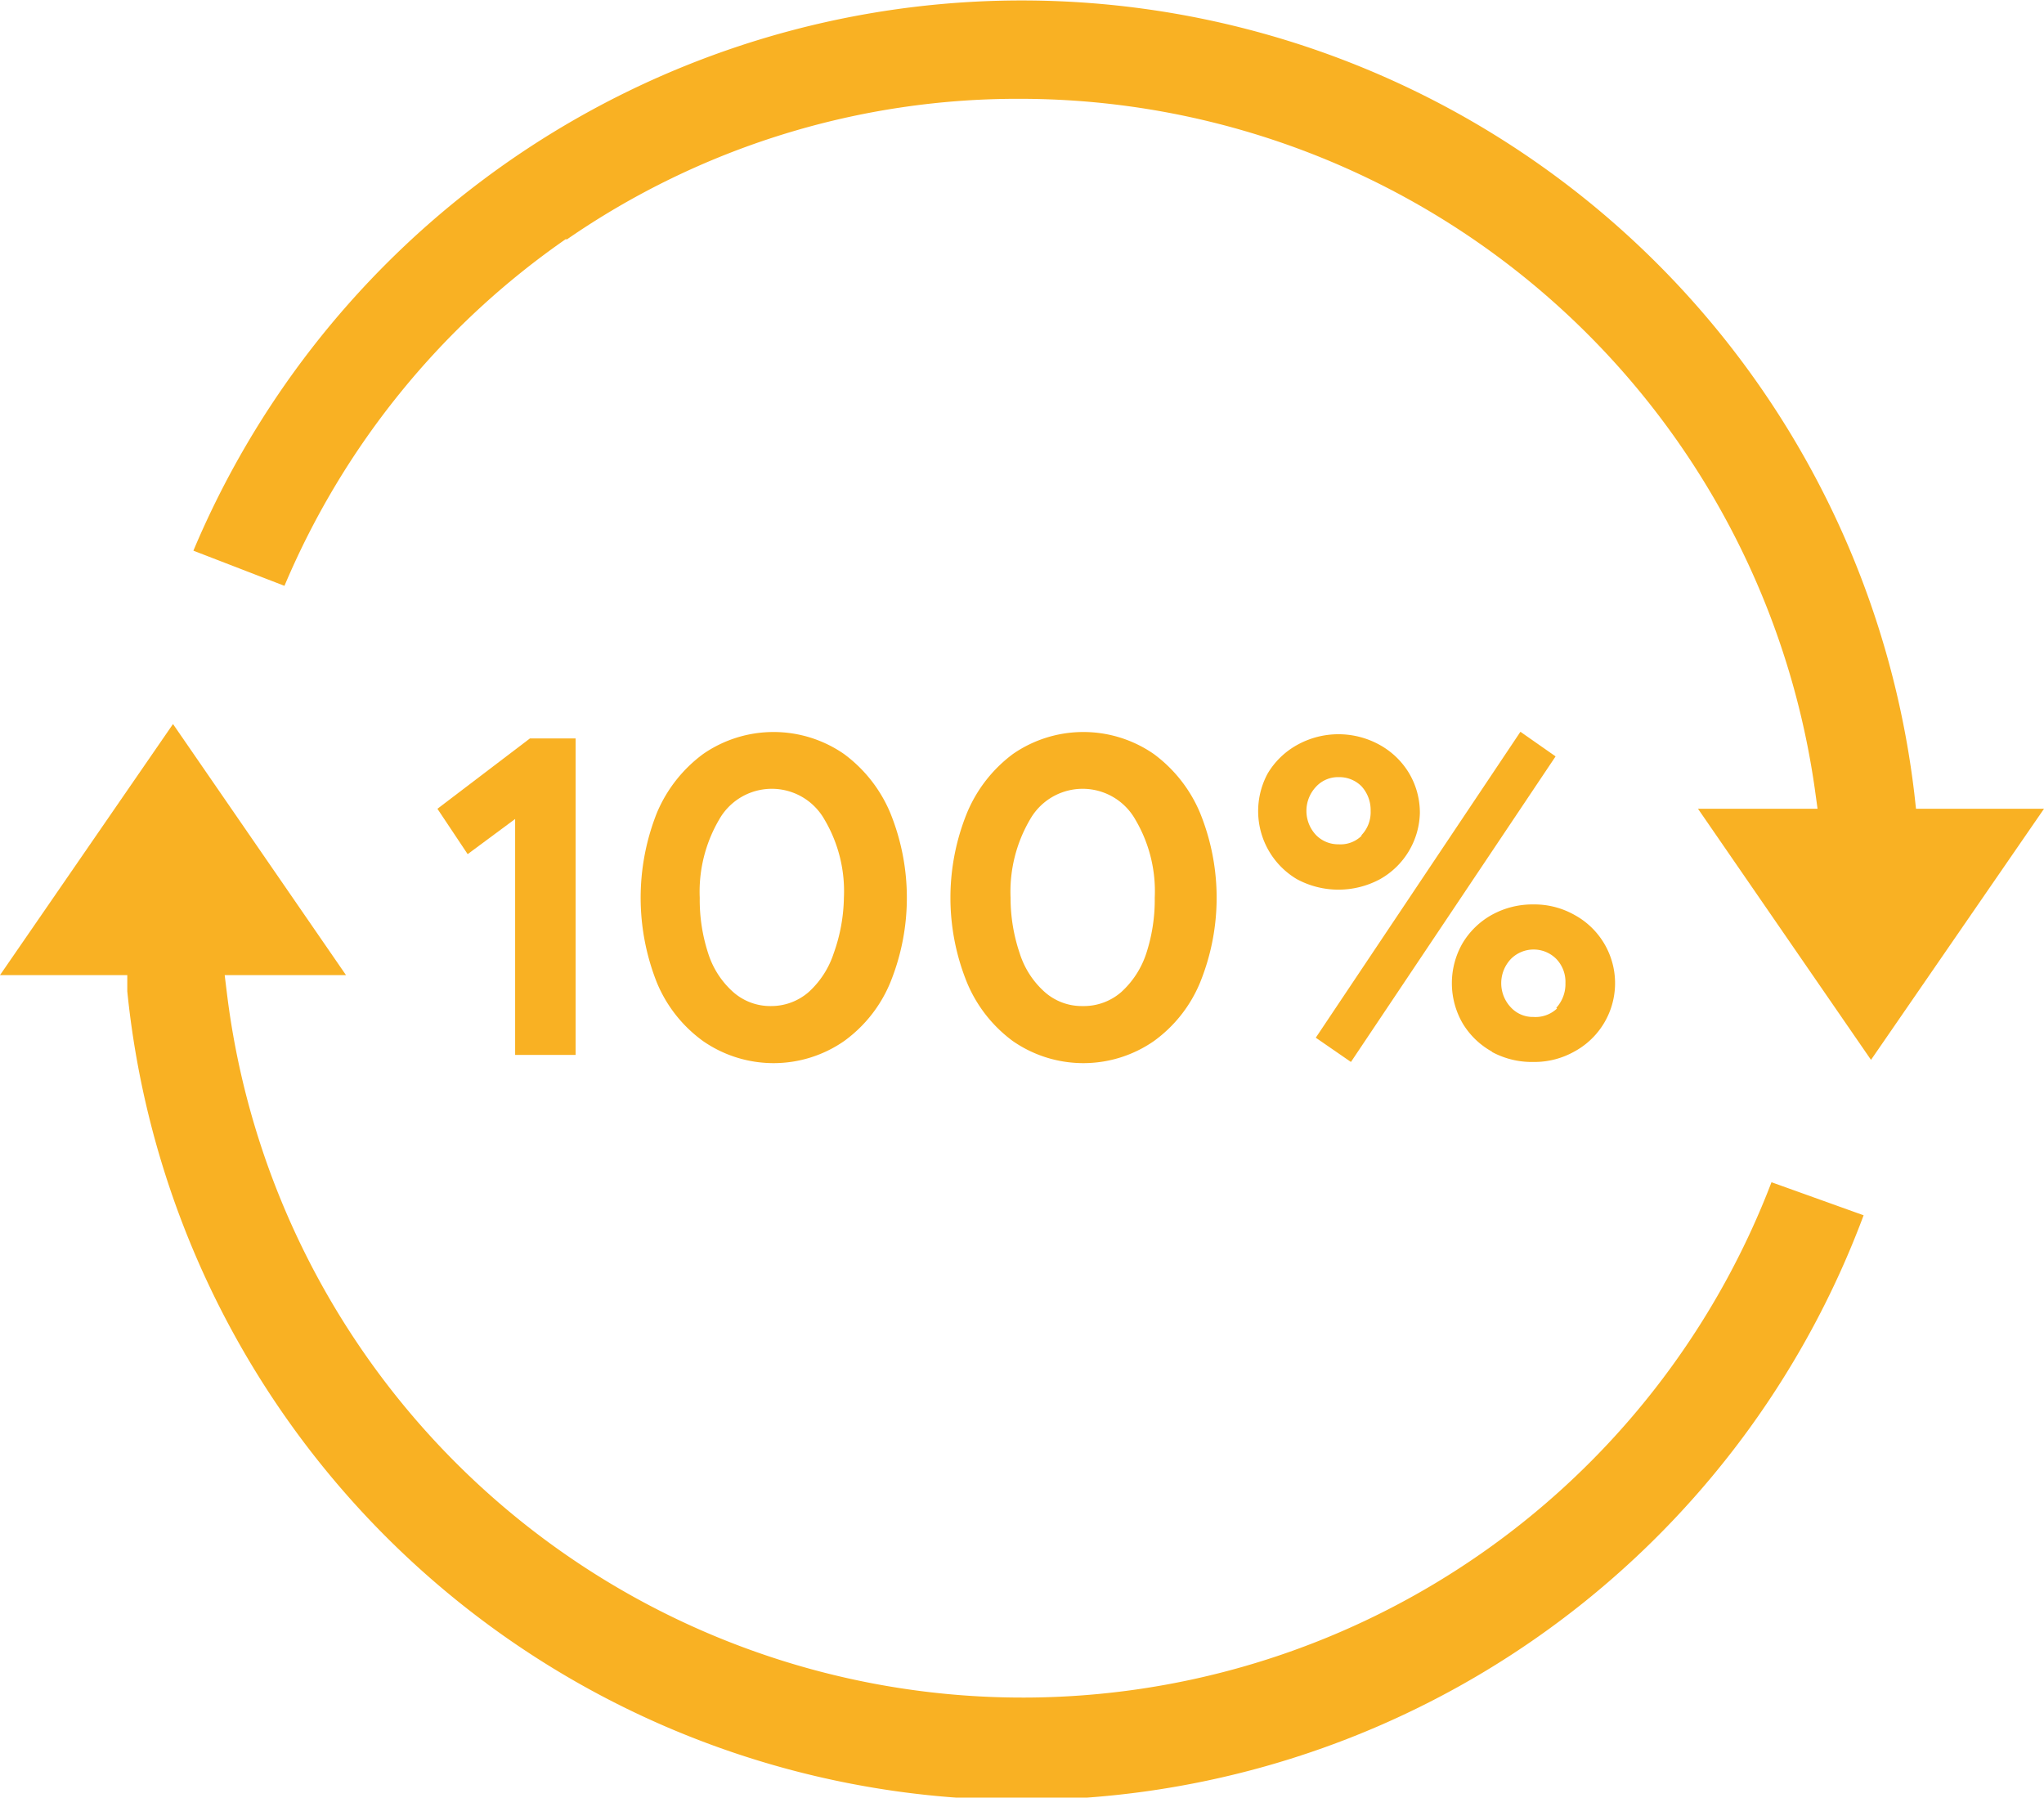 <svg xmlns="http://www.w3.org/2000/svg" viewBox="0 0 58.13 51.12">
  <title>Asset 3</title>
  <g id="Layer_2" data-name="Layer 2">
    <g id="haz_waste" data-name="haz waste">
      <g>
        <g>
          <path d="M6.46,28.3l-.07-.57H9.84L4.92,20.59,0,27.73H3.62l0,.46A25.56,25.56,0,0,0,53,34.56l-2.62-.94A22.8,22.8,0,0,1,6.46,28.3Z" fill="#f9b123"/>
          <path d="M16.12,6.81a22.56,22.56,0,0,1,12.93-4A22.84,22.84,0,0,1,51.61,22.42l.08.58h-3.4l4.92,7.14L58.13,23H54.49l-.05-.45A25.56,25.56,0,0,0,5.5,15.66l2.59,1a22.78,22.78,0,0,1,8-9.86Z" fill="#f9b123"/>
        </g>
        <g>
          <path d="M14.65,23.29l-1.35,1L12.44,23,15.07,21h1.3v9H14.65Z" fill="#f9b123"/>
          <path d="M20,29.61a3.88,3.88,0,0,1-1.32-1.67,6.54,6.54,0,0,1,0-4.82A4,4,0,0,1,20,21.44a3.52,3.52,0,0,1,4,0,4,4,0,0,1,1.32,1.68,6.41,6.41,0,0,1,0,4.82,3.88,3.88,0,0,1-1.32,1.67,3.52,3.52,0,0,1-4,0ZM23,28.21a2.56,2.56,0,0,0,.71-1.1A4.9,4.9,0,0,0,24,25.53a4,4,0,0,0-.55-2.22,1.72,1.72,0,0,0-3,0,4.06,4.06,0,0,0-.55,2.22,4.9,4.9,0,0,0,.24,1.58,2.47,2.47,0,0,0,.71,1.1,1.59,1.59,0,0,0,1.08.4A1.62,1.62,0,0,0,23,28.21Z" fill="#f9b123"/>
          <path d="M28.81,29.61a3.94,3.94,0,0,1-1.31-1.67,6.41,6.41,0,0,1,0-4.82,4,4,0,0,1,1.31-1.68,3.52,3.52,0,0,1,4,0,4,4,0,0,1,1.32,1.68,6.41,6.41,0,0,1,0,4.82,3.88,3.88,0,0,1-1.32,1.67,3.52,3.52,0,0,1-4,0Zm3.08-1.4a2.56,2.56,0,0,0,.71-1.1,4.9,4.9,0,0,0,.24-1.58,4,4,0,0,0-.55-2.22,1.72,1.72,0,0,0-3,0,4.06,4.06,0,0,0-.55,2.22A4.9,4.9,0,0,0,29,27.11a2.47,2.47,0,0,0,.71,1.1,1.59,1.59,0,0,0,1.08.4A1.62,1.62,0,0,0,31.89,28.21Z" fill="#f9b123"/>
          <path d="M36.88,25A2.25,2.25,0,0,1,36.05,22a2.23,2.23,0,0,1,.83-.81,2.42,2.42,0,0,1,2.37,0,2.23,2.23,0,0,1,.83.81,2.2,2.2,0,0,1,.3,1.13A2.22,2.22,0,0,1,39.25,25a2.49,2.49,0,0,1-2.37,0Zm1.84-1.25a.94.94,0,0,0,.26-.69,1,1,0,0,0-.26-.7.89.89,0,0,0-.65-.26.85.85,0,0,0-.64.27,1,1,0,0,0,0,1.38.88.88,0,0,0,.64.26A.85.85,0,0,0,38.72,23.77Zm-1.3,5.76,5.82-8.7,1,.7-5.82,8.69Zm5,.39a2.23,2.23,0,0,1-.83-.81,2.28,2.28,0,0,1,0-2.26,2.23,2.23,0,0,1,.83-.81,2.39,2.39,0,0,1,1.19-.3,2.32,2.32,0,0,1,1.17.3,2.21,2.21,0,0,1,0,3.88,2.32,2.32,0,0,1-1.17.3A2.39,2.39,0,0,1,42.44,29.92Zm1.84-1.24a1,1,0,0,0,.26-.7.94.94,0,0,0-.26-.69.91.91,0,0,0-1.29,0,1,1,0,0,0,0,1.38.85.85,0,0,0,.64.27A.89.89,0,0,0,44.28,28.68Z" fill="#f9b123"/>
        </g>
      </g>
    </g>
  </g>
</svg>
